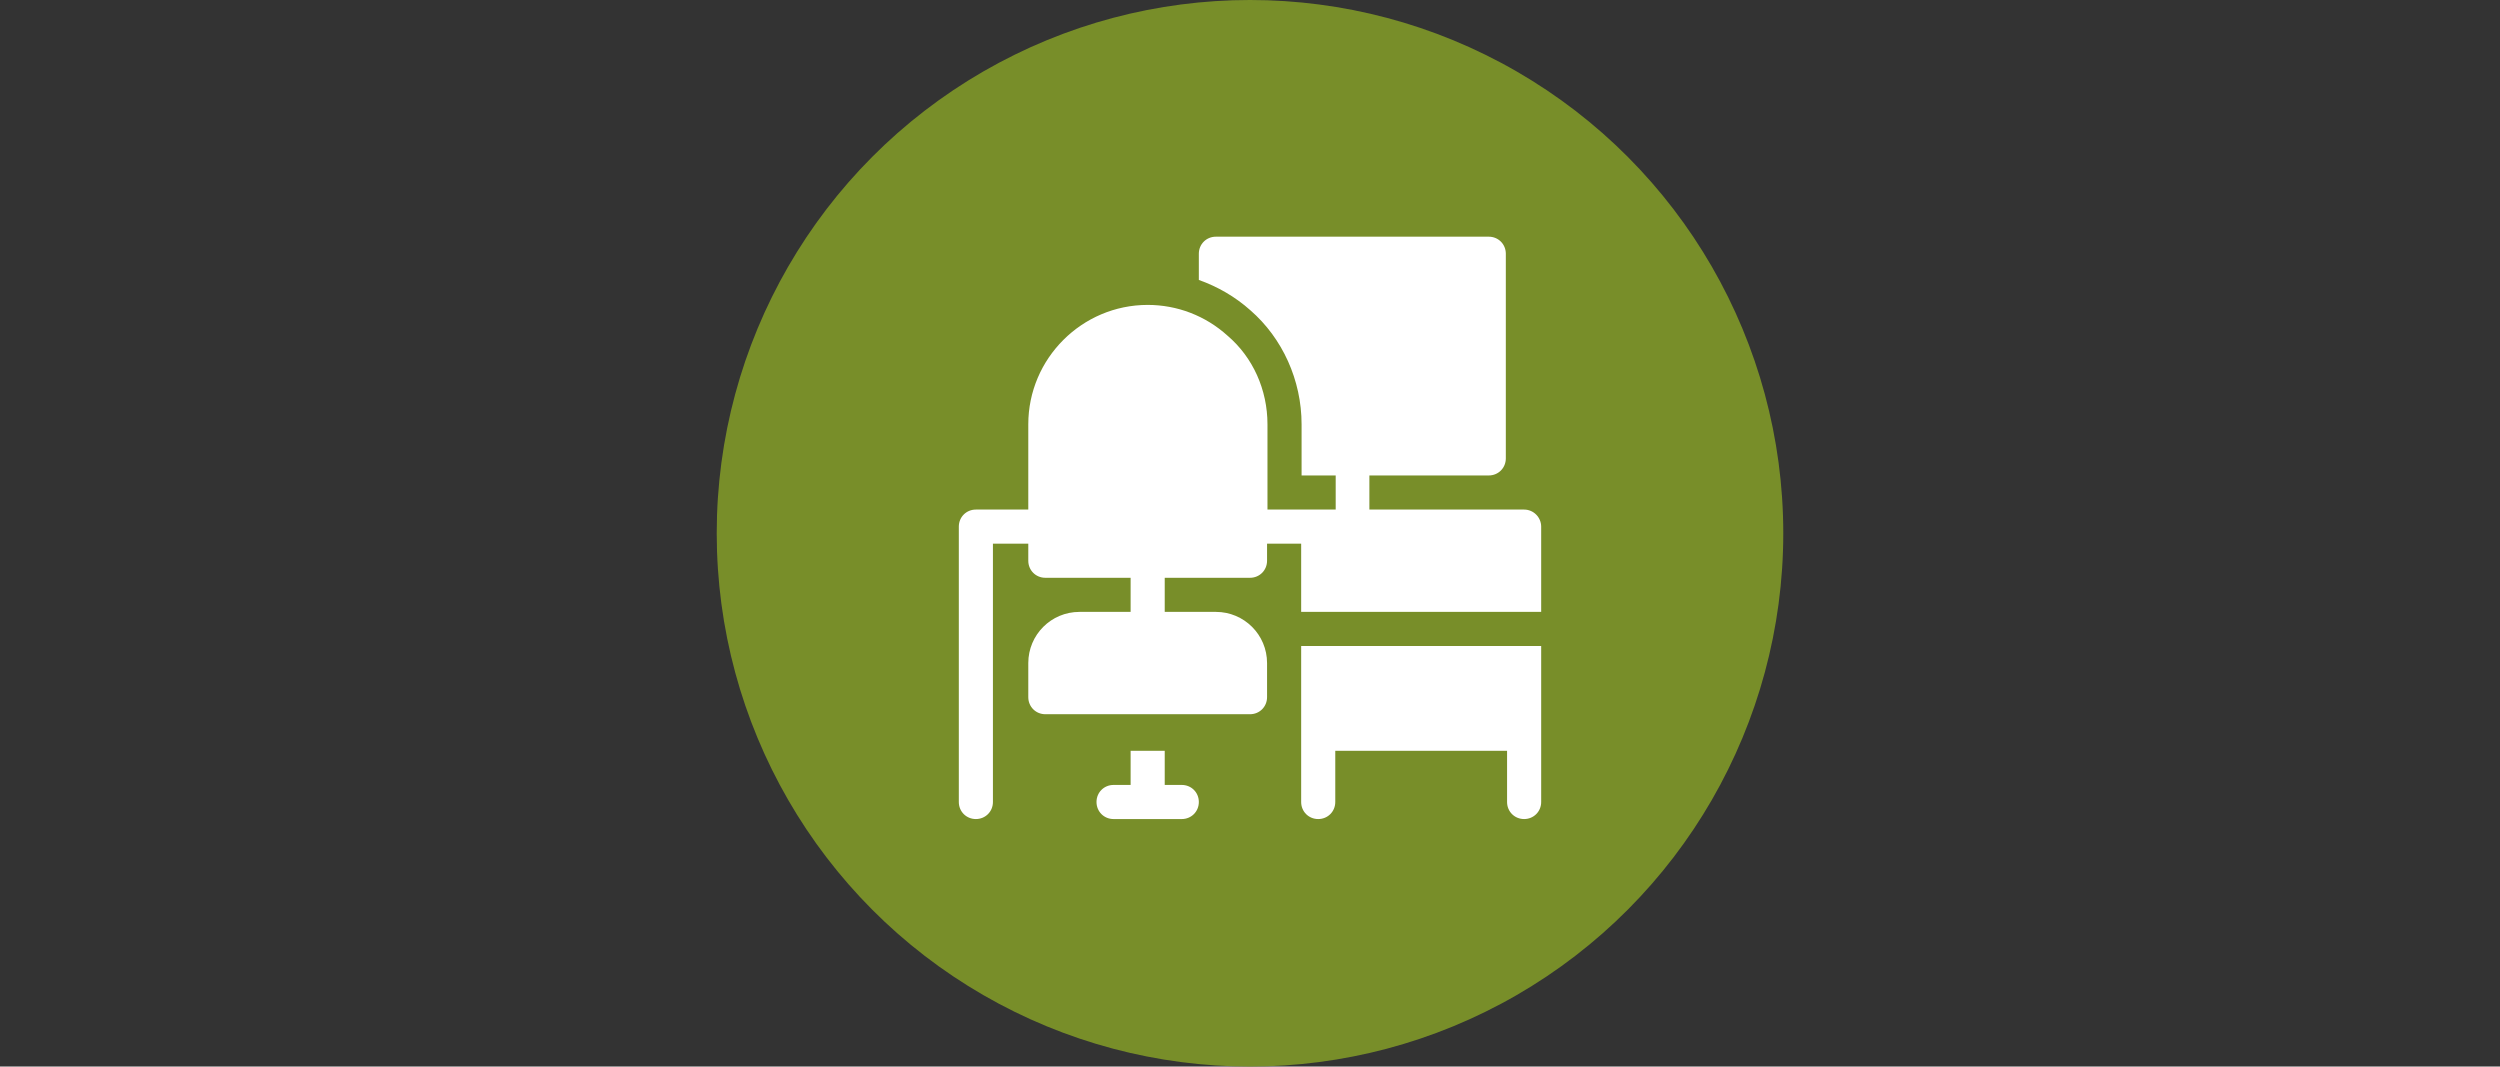 <?xml version="1.0" encoding="UTF-8"?>
<svg xmlns="http://www.w3.org/2000/svg" xmlns:xlink="http://www.w3.org/1999/xlink" version="1.1" id="Ebene_1" x="0px" y="0px" viewBox="0 0 601 256.4" style="enable-background:new 0 0 601 256.4;" xml:space="preserve">
<rect x="0" y="0" width="601" height="256.4" fill="#333333" stroke="none"/>
<style type="text/css">
	.st0{fill:#788E29;}
	.st1{fill:#FFFFFF;}
	.st2{fill-rule:evenodd;clip-rule:evenodd;fill:#FFFFFF;}
</style>
<circle class="st0" cx="300.5" cy="128.2" r="128.2"></circle>
<g>
	<path class="st1" d="M284.1,188.7H280v-8.2h-8.2v8.2h-4.1c-2.3,0-4.1,1.8-4.1,4.1s1.8,4.1,4.1,4.1h16.4c2.3,0,4.1-1.8,4.1-4.1   S286.4,188.7,284.1,188.7z"></path>
	<path class="st1" d="M366.4,122.5h-37.2v-8.2h28.7c2.3,0,4.1-1.8,4.1-4.1V61c0-2.3-1.8-4.1-4.1-4.1h-65.6c-2.3,0-4.1,1.8-4.1,4.1   v6.3c4.5,1.6,8.7,4,12.4,7.3c7.7,6.7,12.3,16.8,12.3,27.4v12.3h8.2v8.2h-16.4V102c0-8.3-3.5-16.1-9.6-21.3   c-5.3-4.8-12.1-7.4-19.2-7.4c-15.8,0-28.7,12.9-28.7,28.7v20.5h-12.6c-2.3,0-4.1,1.8-4.1,4.1v66.2c0,2.3,1.8,4.1,4.1,4.1   s4.1-1.8,4.1-4.1v-62.1h8.5v4.1c0,2.3,1.8,4.1,4.1,4.1h20.5v8.2h-12.3c-6.8,0-12.3,5.5-12.3,12.3v8.2c0,2.3,1.8,4.1,4.1,4.1h49.2   c2.3,0,4.1-1.8,4.1-4.1v-8.2c0-6.8-5.5-12.3-12.3-12.3H280v-8.2h20.5c2.3,0,4.1-1.8,4.1-4.1v-4.1h8.2v16.4h57.7v-20.5   C370.5,124.4,368.7,122.5,366.4,122.5z"></path>
	<path class="st1" d="M312.8,155.3v37.5c0,2.3,1.8,4.1,4.1,4.1c2.3,0,4.1-1.8,4.1-4.1v-12.3h41.3v12.3c0,2.3,1.8,4.1,4.1,4.1   c2.3,0,4.1-1.8,4.1-4.1v-37.5H312.8z"></path>
</g>
</svg>
